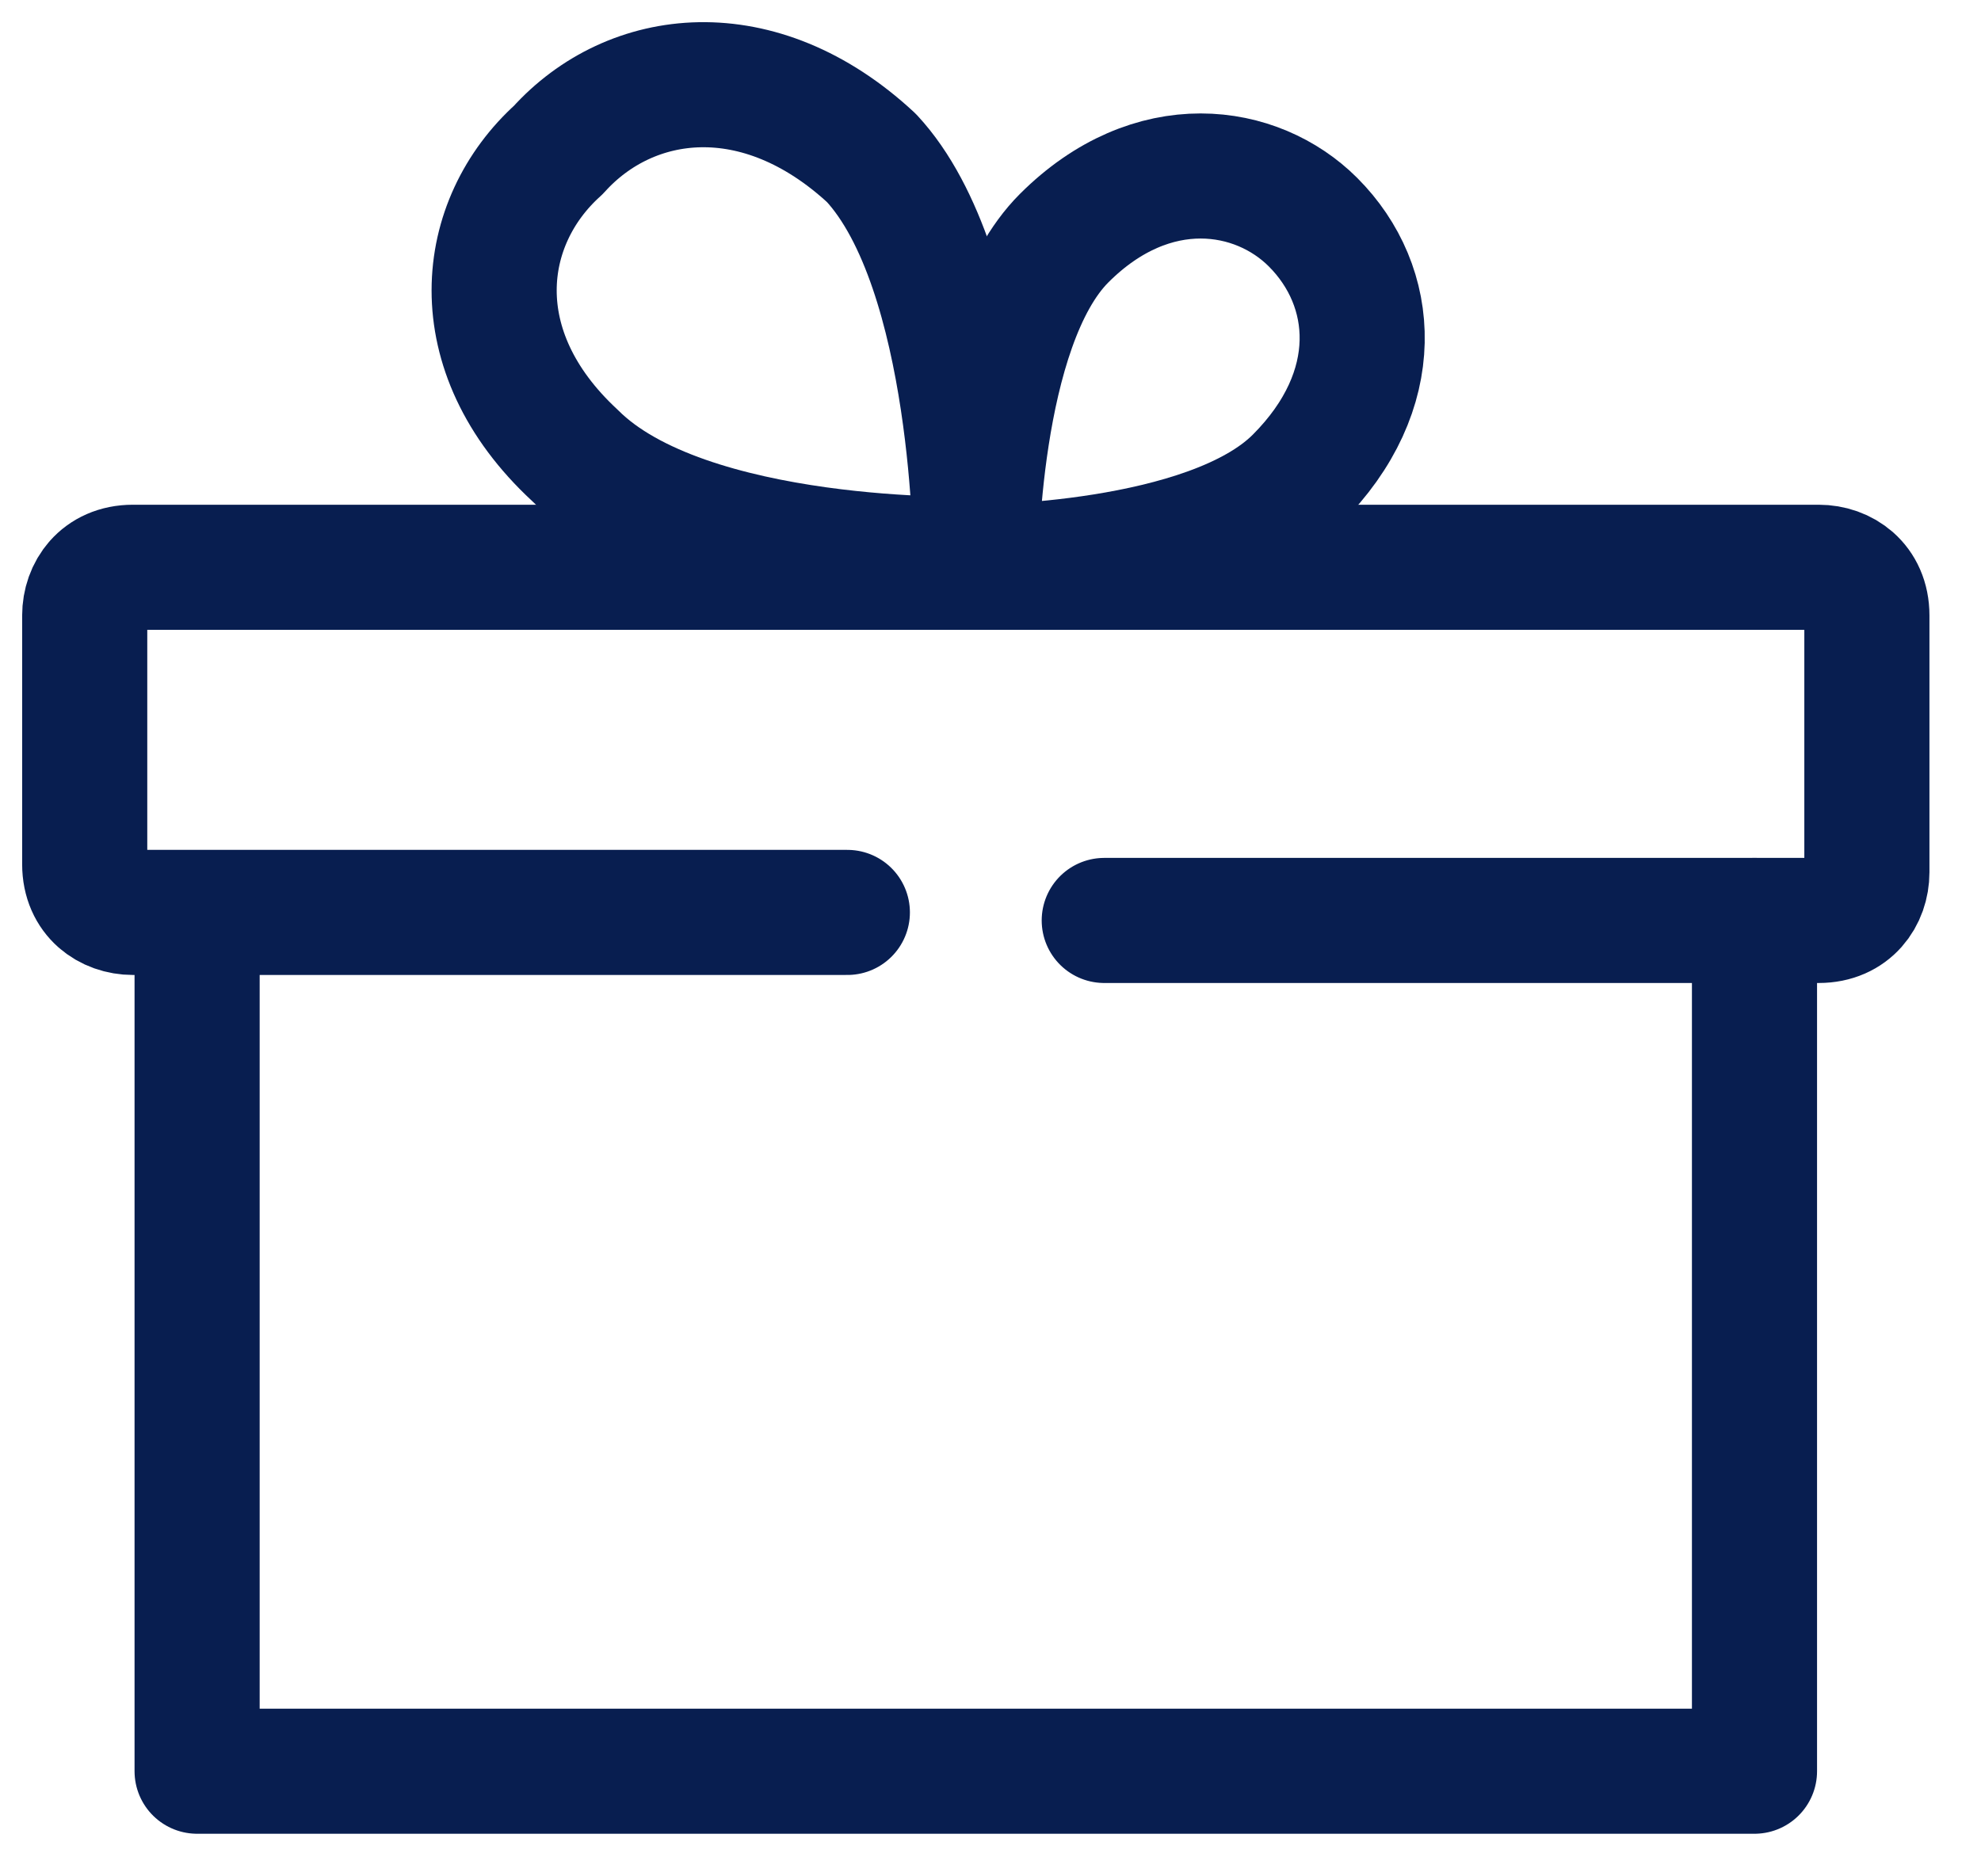 <svg width="38" height="36" viewBox="0 0 38 36" fill="none" xmlns="http://www.w3.org/2000/svg">
<path d="M21.182 17.66H34.887C35.503 17.66 35.811 17.198 35.811 16.736V11.808C35.811 11.192 35.349 10.884 34.887 10.884H21.952H15.484H2.549C1.933 10.884 1.625 11.346 1.625 11.808V16.582C1.625 17.198 2.087 17.506 2.549 17.506H16.254" stroke="#081E50" stroke-width="2.4" stroke-miterlimit="10" stroke-linecap="round" stroke-linejoin="round"/>
<path d="M3.781 17.66V33.983H15.484H21.952H33.655V17.66" stroke="#081E50" stroke-width="2.4" stroke-miterlimit="10" stroke-linecap="round" stroke-linejoin="round"/>
<path d="M24.878 9.19C23.184 10.884 18.718 10.884 18.718 10.884C18.718 10.884 18.718 6.264 20.412 4.57C22.106 2.876 24.108 3.184 25.186 4.262C26.418 5.494 26.572 7.496 24.878 9.19Z" stroke="#081E50" stroke-width="2.4" stroke-miterlimit="10" stroke-linecap="round" stroke-linejoin="round"/>
<path d="M11.018 8.728C13.174 10.884 18.718 10.73 18.718 10.73C18.718 10.73 18.718 5.187 16.716 3.031C14.56 1.029 12.096 1.337 10.71 2.877C9.171 4.263 8.863 6.727 11.018 8.728Z" stroke="#081E50" stroke-width="2.4" stroke-miterlimit="10" stroke-linecap="round" stroke-linejoin="round"/>
</svg>
